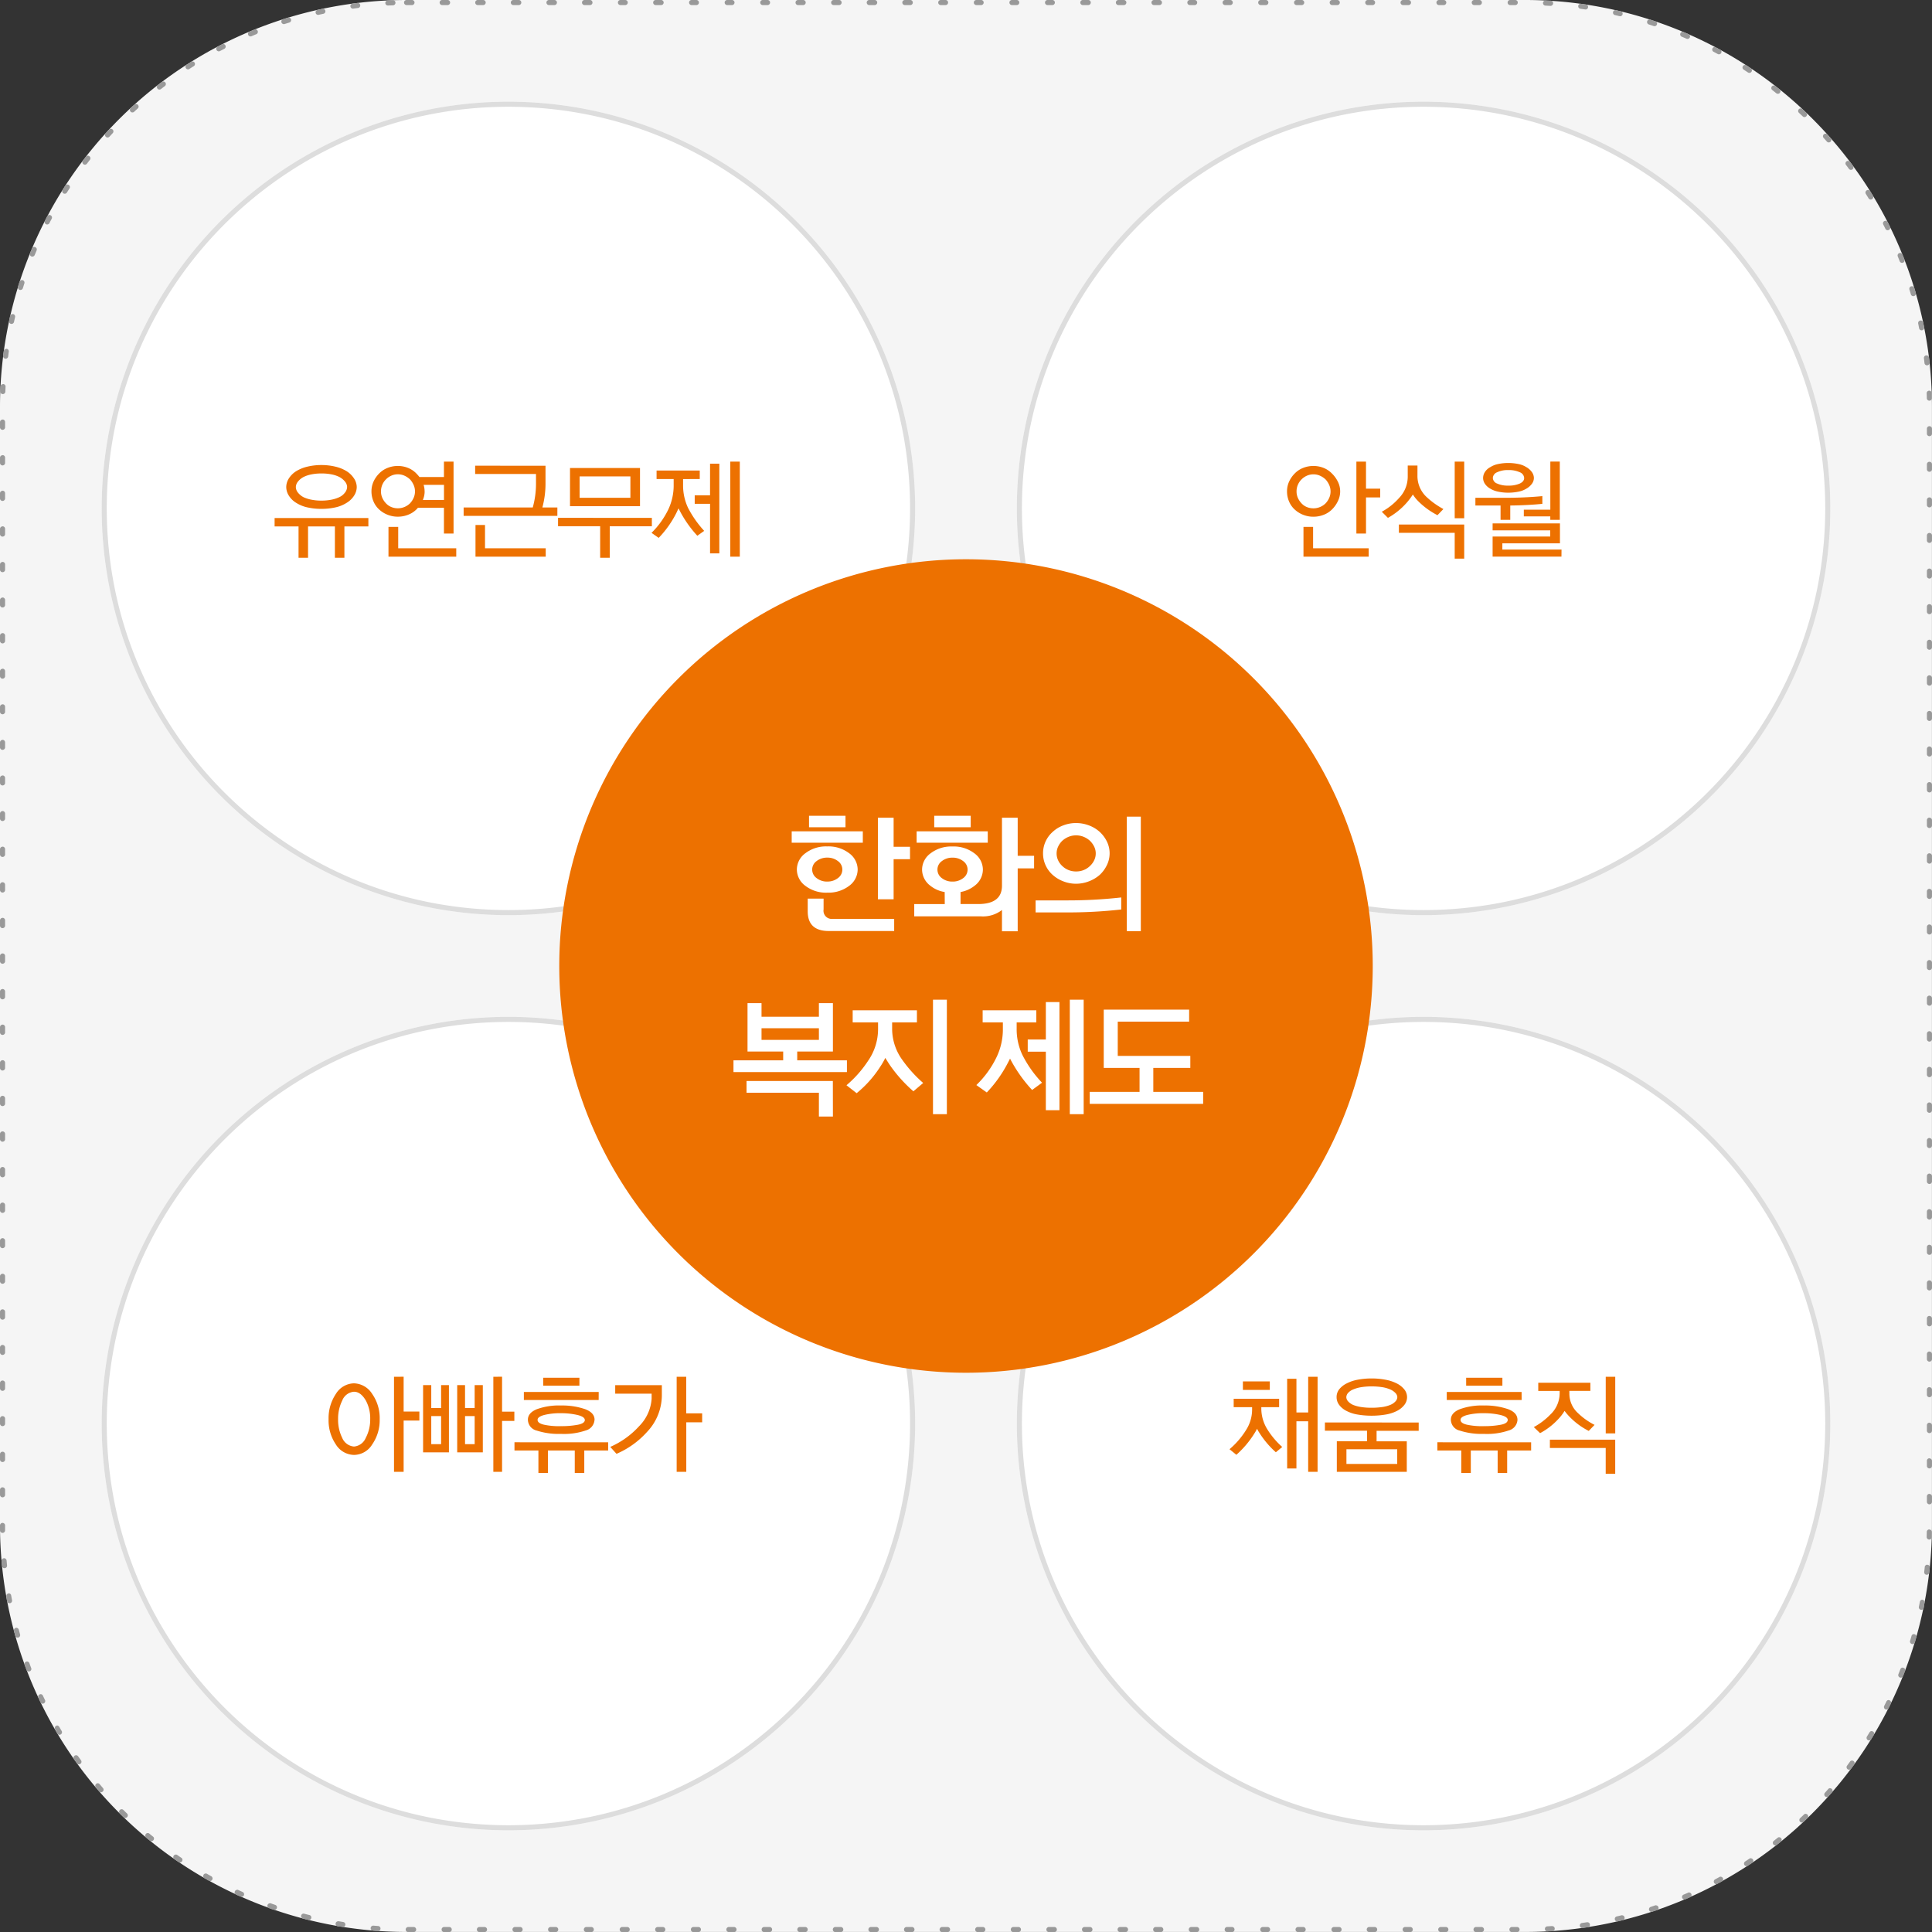 <svg xmlns="http://www.w3.org/2000/svg" width="197.305" height="197.305" viewBox="0 0 197.305 197.305">
  <rect x="0" y="0" width="197.305" height="197.305" fill="#333333" stroke="none"/>
  <g id="그룹_70389" data-name="그룹 70389" transform="translate(-20 -3339)">
    <path id="패스_18887" data-name="패스 18887" d="M41.538,0H155.767A41.538,41.538,0,0,1,197.3,41.538V155.767A41.538,41.538,0,0,1,155.767,197.3H41.538A41.538,41.538,0,0,1,0,155.767V41.538A41.538,41.538,0,0,1,41.538,0Z" transform="translate(20 3339)" fill="#f5f5f5"/>
    <path id="사각형_26911_-_윤곽선" data-name="사각형 26911 - 윤곽선" d="M41.538,0h.519a.26.26,0,1,1,0,.519h-.519a.26.26,0,1,1,0-.519Zm3.635,0h.519a.26.26,0,1,1,0,.519h-.519a.26.26,0,1,1,0-.519Zm3.635,0h.519a.26.26,0,1,1,0,.519h-.519a.26.26,0,1,1,0-.519Zm3.635,0h.519a.26.26,0,1,1,0,.519h-.519a.26.26,0,1,1,0-.519Zm3.635,0H56.6a.26.26,0,1,1,0,.519h-.519a.26.26,0,1,1,0-.519Zm3.635,0h.519a.26.26,0,1,1,0,.519h-.519a.26.26,0,1,1,0-.519Zm3.635,0h.519a.26.26,0,0,1,0,.519h-.519a.26.26,0,0,1,0-.519ZM66.98,0H67.5a.26.26,0,1,1,0,.519H66.98a.26.26,0,1,1,0-.519Zm3.635,0h.519a.26.26,0,0,1,0,.519h-.519a.26.26,0,0,1,0-.519Zm3.635,0h.519a.26.26,0,0,1,0,.519h-.519a.26.26,0,0,1,0-.519Zm3.635,0H78.4a.26.26,0,0,1,0,.519h-.519a.26.26,0,0,1,0-.519Zm3.635,0h.519a.26.26,0,0,1,0,.519h-.519a.26.26,0,1,1,0-.519Zm3.635,0h.519a.26.26,0,1,1,0,.519h-.519a.26.26,0,1,1,0-.519Zm3.635,0h.519a.26.26,0,1,1,0,.519h-.519a.26.26,0,1,1,0-.519Zm3.635,0h.519a.26.26,0,1,1,0,.519h-.519a.26.26,0,1,1,0-.519Zm3.635,0h.519a.26.26,0,0,1,0,.519h-.519a.26.26,0,0,1,0-.519Zm3.635,0h.519a.26.26,0,0,1,0,.519h-.519a.26.26,0,0,1,0-.519Zm3.635,0h.519a.26.26,0,0,1,0,.519h-.519a.26.26,0,0,1,0-.519Zm3.635,0h.519a.26.26,0,0,1,0,.519h-.519a.26.26,0,0,1,0-.519Zm3.635,0h.519a.26.26,0,1,1,0,.519h-.519a.26.26,0,1,1,0-.519Zm3.635,0h.519a.26.26,0,1,1,0,.519h-.519a.26.26,0,1,1,0-.519Zm3.635,0h.519a.26.26,0,1,1,0,.519h-.519a.26.26,0,1,1,0-.519ZM121.5,0h.519a.26.26,0,0,1,0,.519H121.5a.26.26,0,0,1,0-.519Zm3.635,0h.519a.26.26,0,0,1,0,.519h-.519a.26.26,0,1,1,0-.519Zm3.635,0h.519a.26.26,0,0,1,0,.519h-.519a.26.26,0,1,1,0-.519ZM132.4,0h.519a.26.26,0,1,1,0,.519H132.4a.26.26,0,0,1,0-.519Zm3.635,0h.519a.26.26,0,1,1,0,.519h-.519a.26.26,0,0,1,0-.519Zm3.635,0h.519a.26.26,0,0,1,0,.519h-.519a.26.26,0,0,1,0-.519Zm3.635,0h.519a.26.26,0,1,1,0,.519h-.519a.26.26,0,1,1,0-.519Zm3.635,0h.519a.26.26,0,0,1,0,.519h-.519a.26.26,0,0,1,0-.519Zm3.635,0h.519a.26.26,0,0,1,0,.519h-.519a.26.26,0,1,1,0-.519Zm3.635,0h.519a.26.26,0,1,1,0,.519h-.519a.26.26,0,0,1,0-.519Zm3.621.051h.013l.129.007.03,0h.01l.034,0h.032l.031,0h.03l.03,0,.029,0h0l.03,0h0l.032,0h0l.064,0h0l.03,0h0A.26.26,0,0,1,158.33.6c-.17-.01-.342-.02-.513-.028a.26.26,0,0,1,.013-.519Zm3.6.334.033,0,.43.061.018,0h.006l.062.009a.26.26,0,0,1-.077.513c-.168-.025-.339-.05-.507-.073a.26.26,0,0,1,.035-.517Zm3.552.647a.26.26,0,0,1,.057.006c.17.039.34.079.509.119a.26.26,0,0,1-.124.5c-.165-.04-.333-.079-.5-.117a.26.26,0,0,1,.057-.513Zm3.482.957a.26.26,0,0,1,.08.013q.247.08.493.163a.26.26,0,1,1-.166.492c-.161-.054-.325-.108-.487-.161a.26.26,0,0,1,.08-.507Zm3.384,1.26a.259.259,0,0,1,.1.02l.339.145.018.008.006,0,.116.051a.26.26,0,1,1-.208.476c-.156-.068-.314-.136-.471-.2a.26.26,0,0,1,.1-.5ZM175.1,4.8a.258.258,0,0,1,.12.03l.064.034.019.01.006,0,.338.182.009,0,.007,0,.017.009a.26.26,0,0,1-.251.455c-.149-.082-.3-.164-.451-.243A.26.26,0,0,1,175.1,4.8Zm3.111,1.832a.258.258,0,0,1,.141.042q.218.141.434.286a.26.26,0,1,1-.288.432c-.142-.094-.286-.189-.428-.282a.26.26,0,0,1,.142-.477Zm2.94,2.1a.259.259,0,0,1,.16.055l.051.04,0,0,.021.016.009.007.009.007.272.216.015.012.007.005.022.018a.26.26,0,1,1-.325.405c-.133-.106-.268-.213-.4-.318a.26.26,0,0,1,.16-.464Zm2.746,2.344a.259.259,0,0,1,.176.068l.107.1.007.006.012.011.013.012.008.007.019.018,0,0,.023.022h0l.188.179a.26.26,0,1,1-.359.375c-.123-.118-.249-.236-.373-.352a.26.26,0,0,1,.177-.45Zm2.532,2.574a.259.259,0,0,1,.192.084c.117.13.232.258.347.39a.26.26,0,0,1-.391.342c-.112-.128-.227-.257-.341-.383a.26.26,0,0,1,.193-.433Zm2.3,2.784a.259.259,0,0,1,.206.1l.046.061.014.018h0l.226.3.026.036a.26.26,0,0,1-.419.306c-.1-.137-.2-.275-.306-.411a.26.26,0,0,1,.207-.416Zm2.048,2.974a.259.259,0,0,1,.219.12l.046.073h0l.013.021,0,.008.011.018.006.01.01.016.008.012.01.015.007.012.01.016.007.011.01.016.007.012.009.015.008.012.009.015.01.016.007.011.01.017.006.01.012.02,0,.005.015.025h0l.034.055a.26.26,0,1,1-.443.27c-.088-.145-.179-.292-.269-.436a.26.26,0,0,1,.22-.4Zm1.78,3.141a.26.26,0,0,1,.231.14l.037.073.005.01.005.01.012.023v0q.088.173.174.348a.26.26,0,0,1-.465.23c-.075-.153-.153-.307-.23-.458a.26.26,0,0,1,.231-.378Zm1.5,3.285a.26.26,0,0,1,.241.162l.01.026,0,.009.007.016c.05.125.1.252.15.377l.008.021,0,.006.011.027a.26.26,0,1,1-.484.188c-.062-.158-.125-.319-.189-.477a.26.26,0,0,1,.241-.357Zm1.2,3.4a.26.26,0,0,1,.247.181c.046.15.091.3.135.453l0,.007,0,.016.006.022v0a.26.26,0,0,1-.5.145c-.047-.163-.1-.329-.146-.491a.26.26,0,0,1,.248-.335Zm.9,3.5a.26.26,0,0,1,.253.2c.03.142.06.286.088.429l0,.01,0,.014,0,.022v.007l.005.027v0a.26.26,0,0,1-.509.1c-.033-.167-.067-.336-.1-.5a.26.26,0,0,1,.254-.313Zm.588,3.563a.26.26,0,0,1,.257.228v.021l0,.026v0c.019.156.036.311.053.468a.26.26,0,0,1-.516.054c-.018-.169-.038-.34-.058-.509a.26.26,0,0,1,.227-.289Zm.275,3.6a.26.26,0,0,1,.259.249c.006.174.01.349.014.524a.26.26,0,0,1-.519.008c0-.17-.008-.343-.014-.513a.26.26,0,0,1,.251-.268Zm.023,3.626a.26.26,0,0,1,.26.26V44.3a.26.26,0,0,1-.519,0v-.519A.26.26,0,0,1,197.045,43.522Zm0,3.635a.26.26,0,0,1,.26.26v.519a.26.26,0,0,1-.519,0v-.519A.26.26,0,0,1,197.045,47.157Zm0,3.635a.26.26,0,0,1,.26.26v.519a.26.26,0,0,1-.519,0v-.519A.26.26,0,0,1,197.045,50.791Zm0,3.635a.26.26,0,0,1,.26.26V55.2a.26.26,0,0,1-.519,0v-.519A.26.26,0,0,1,197.045,54.426Zm0,3.635a.26.26,0,0,1,.26.26v.519a.26.26,0,0,1-.519,0V58.32A.26.26,0,0,1,197.045,58.06Zm0,3.635a.26.26,0,0,1,.26.26v.519a.26.26,0,0,1-.519,0v-.519A.26.26,0,0,1,197.045,61.695Zm0,3.635a.26.26,0,0,1,.26.26v.519a.26.26,0,0,1-.519,0v-.519A.26.26,0,0,1,197.045,65.329Zm0,3.635a.26.26,0,0,1,.26.26v.519a.26.26,0,1,1-.519,0v-.519A.26.26,0,0,1,197.045,68.964Zm0,3.635a.26.26,0,0,1,.26.26v.519a.26.26,0,0,1-.519,0v-.519A.26.26,0,0,1,197.045,72.6Zm0,3.635a.26.26,0,0,1,.26.26v.519a.26.26,0,0,1-.519,0v-.519A.26.26,0,0,1,197.045,76.233Zm0,3.635a.26.26,0,0,1,.26.26v.519a.26.26,0,1,1-.519,0v-.519A.26.26,0,0,1,197.045,79.868Zm0,3.635a.26.26,0,0,1,.26.26v.519a.26.26,0,1,1-.519,0v-.519A.26.26,0,0,1,197.045,83.5Zm0,3.635a.26.26,0,0,1,.26.26v.519a.26.26,0,1,1-.519,0V87.4A.26.26,0,0,1,197.045,87.137Zm0,3.635a.26.26,0,0,1,.26.26v.519a.26.26,0,0,1-.519,0v-.519A.26.26,0,0,1,197.045,90.771Zm0,3.635a.26.26,0,0,1,.26.26v.519a.26.26,0,0,1-.519,0v-.519A.26.26,0,0,1,197.045,94.406Zm0,3.635a.26.26,0,0,1,.26.26v.519a.26.26,0,0,1-.519,0V98.3A.26.26,0,0,1,197.045,98.041Zm0,3.635a.26.26,0,0,1,.26.26v.519a.26.26,0,0,1-.519,0v-.519A.26.26,0,0,1,197.045,101.675Zm0,3.635a.26.26,0,0,1,.26.26v.519a.26.26,0,1,1-.519,0v-.519A.26.26,0,0,1,197.045,105.31Zm0,3.635a.26.26,0,0,1,.26.26v.519a.26.26,0,1,1-.519,0V109.2A.26.26,0,0,1,197.045,108.944Zm0,3.635a.26.26,0,0,1,.26.26v.519a.26.26,0,1,1-.519,0v-.519A.26.26,0,0,1,197.045,112.579Zm0,3.635a.26.26,0,0,1,.26.26v.519a.26.26,0,0,1-.519,0v-.519A.26.26,0,0,1,197.045,116.213Zm0,3.635a.26.26,0,0,1,.26.26v.519a.26.26,0,1,1-.519,0v-.519A.26.26,0,0,1,197.045,119.848Zm0,3.635a.26.26,0,0,1,.26.26v.519a.26.26,0,1,1-.519,0v-.519A.26.26,0,0,1,197.045,123.482Zm0,3.635a.26.26,0,0,1,.26.26v.519a.26.26,0,0,1-.519,0v-.519A.26.26,0,0,1,197.045,127.117Zm0,3.635a.26.26,0,0,1,.26.26v.519a.26.26,0,0,1-.519,0v-.519A.26.26,0,0,1,197.045,130.752Zm0,3.635a.26.26,0,0,1,.26.26v.519a.26.26,0,1,1-.519,0v-.519A.26.26,0,0,1,197.045,134.386Zm0,3.635a.26.26,0,0,1,.26.26v.519a.26.26,0,0,1-.519,0v-.519A.26.26,0,0,1,197.045,138.021Zm0,3.635a.26.26,0,0,1,.26.26v.519a.26.26,0,0,1-.519,0v-.519A.26.26,0,0,1,197.045,141.655Zm0,3.635a.26.26,0,0,1,.26.26v.519a.26.26,0,1,1-.519,0v-.519A.26.26,0,0,1,197.045,145.29Zm0,3.635a.26.26,0,0,1,.26.26v.519a.26.26,0,0,1-.519,0v-.519A.26.26,0,0,1,197.045,148.924Zm0,3.635a.26.26,0,0,1,.26.26v.519a.26.26,0,1,1-.519,0v-.519A.26.26,0,0,1,197.045,152.559Zm-.006,3.631h0a.26.26,0,0,1,.255.262c0,.174-.007.348-.012.522a.26.26,0,0,1-.519-.016c0-.17.009-.342.011-.512A.26.26,0,0,1,197.039,156.19Zm-.215,3.6h.027a.26.26,0,0,1,.232.285q-.027.259-.057.516a.26.26,0,0,1-.516-.06c.02-.169.038-.341.056-.51A.26.26,0,0,1,196.825,159.794Zm-.527,3.572a.263.263,0,0,1,.049,0,.26.26,0,0,1,.206.3l-.025.127h0l-.006.03v0l-.006.028v0l-.005.027v.005l0,.025,0,.009,0,.023,0,.009,0,.022,0,.01,0,.023,0,.008-.005.025v.005l-.006.028v0l-.019.095a.26.26,0,1,1-.509-.1c.034-.167.068-.336.1-.5A.26.26,0,0,1,196.3,163.366Zm-.839,3.512a.26.26,0,0,1,.25.329l-.069.238h0l-.006.022,0,.016,0,.007-.064.216a.26.26,0,1,1-.5-.149c.049-.163.1-.328.144-.492A.26.26,0,0,1,195.459,166.878Zm-1.144,3.424a.26.26,0,0,1,.242.353q-.093.243-.189.484a.26.26,0,1,1-.482-.192c.063-.158.126-.319.187-.478A.26.26,0,0,1,194.315,170.3Zm-1.441,3.31a.26.26,0,0,1,.233.374l-.012.025-.007.014,0,.007q-.092.187-.186.374l0,.008-.008.016-.009.017,0,.005a.26.26,0,0,1-.463-.234c.077-.152.153-.306.228-.459A.26.26,0,0,1,192.873,173.613Zm-1.727,3.171a.26.26,0,0,1,.222.394q-.134.222-.271.443a.26.26,0,0,1-.441-.274c.09-.145.18-.292.267-.437A.259.259,0,0,1,191.147,176.784Zm-2,3.008a.26.26,0,0,1,.211.41c-.1.141-.207.282-.311.422a.26.26,0,0,1-.415-.313c.1-.136.2-.275.3-.412A.259.259,0,0,1,189.149,179.792Zm-2.252,2.823a.26.26,0,0,1,.2.429c-.114.131-.23.263-.346.392a.26.26,0,0,1-.386-.347c.113-.127.228-.256.339-.384A.259.259,0,0,1,186.9,182.615Zm-2.489,2.617a.26.26,0,0,1,.18.447q-.187.18-.376.358a.26.26,0,1,1-.356-.378c.124-.117.249-.235.371-.354A.259.259,0,0,1,184.409,185.231Zm-2.706,2.39a.26.26,0,0,1,.165.46c-.135.109-.272.219-.409.327a.26.26,0,0,1-.319-.409c.134-.105.268-.213.4-.32A.259.259,0,0,1,181.7,187.622Zm-2.9,2.146a.26.26,0,0,1,.145.475h0l-.021.014-.008.005-.016.011-.02.013,0,0-.128.085,0,0-.021.014-.014.01-.01.007-.019.013-.006,0-.023.015h0l-.135.089a.26.26,0,1,1-.285-.434c.142-.093.286-.189.427-.284A.258.258,0,0,1,178.8,189.768Zm-3.08,1.884a.26.26,0,0,1,.128.486l-.182.1-.012.006-.012.007-.022.012h0l-.167.091-.006,0-.016.009-.04.021a.26.26,0,0,1-.244-.458c.15-.08.3-.163.45-.245A.258.258,0,0,1,175.718,191.652Zm-3.233,1.607a.26.26,0,0,1,.105.5q-.237.105-.476.207a.26.26,0,0,1-.2-.477c.156-.067.314-.136.47-.2A.259.259,0,0,1,172.486,193.259Zm-3.362,1.317a.26.26,0,0,1,.085.505l-.013,0h0l-.026.009-.009,0-.02.007-.018.006-.01,0-.023.008-.006,0-.026.009h0l-.029.01h0l-.152.051h0l-.025.008-.009,0-.017.006-.1.034a.26.26,0,0,1-.159-.494c.162-.053.325-.108.487-.163A.259.259,0,0,1,169.124,194.576Zm-3.465,1.016a.26.26,0,0,1,.063.511l-.041.01-.018,0-.011,0-.023.006h-.006l-.027.007h0l-.377.09a.26.26,0,0,1-.118-.506c.166-.039.333-.079.5-.119A.261.261,0,0,1,165.66,195.593Zm-3.54.707a.26.26,0,0,1,.042.516l-.14.021-.017,0H162l-.352.051a.26.26,0,1,1-.073-.514c.168-.024.339-.049.507-.075A.261.261,0,0,1,162.119,196.3Zm-3.589.395a.26.26,0,0,1,.019.518l-.247.016-.026,0h-.055l-.03,0h0l-.16.009h0a.26.26,0,0,1-.028-.518c.17-.009.342-.019.512-.031Zm-4.136.091h.519a.26.26,0,1,1,0,.519h-.519a.26.26,0,0,1,0-.519Zm-3.635,0h.519a.26.26,0,1,1,0,.519h-.519a.26.26,0,1,1,0-.519Zm-3.635,0h.519a.26.26,0,1,1,0,.519h-.519a.26.26,0,0,1,0-.519Zm-3.635,0h.519a.26.26,0,1,1,0,.519h-.519a.26.26,0,0,1,0-.519Zm-3.635,0h.519a.26.26,0,1,1,0,.519h-.519a.26.26,0,1,1,0-.519Zm-3.635,0h.519a.26.26,0,1,1,0,.519h-.519a.26.26,0,0,1,0-.519Zm-3.635,0h.519a.26.26,0,0,1,0,.519h-.519a.26.26,0,1,1,0-.519Zm-3.635,0h.519a.26.26,0,0,1,0,.519h-.519a.26.26,0,0,1,0-.519Zm-3.635,0h.519a.26.26,0,0,1,0,.519h-.519a.26.26,0,0,1,0-.519Zm-3.635,0h.519a.26.26,0,1,1,0,.519h-.519a.26.26,0,1,1,0-.519Zm-3.635,0h.519a.26.26,0,0,1,0,.519h-.519a.26.26,0,1,1,0-.519Zm-3.635,0h.519a.26.26,0,1,1,0,.519h-.519a.26.26,0,1,1,0-.519Zm-3.635,0h.519a.26.26,0,1,1,0,.519h-.519a.26.26,0,1,1,0-.519Zm-3.635,0h.519a.26.26,0,1,1,0,.519h-.519a.26.26,0,1,1,0-.519Zm-3.635,0h.519a.26.26,0,0,1,0,.519h-.519a.26.26,0,1,1,0-.519Zm-3.635,0h.519a.26.26,0,0,1,0,.519h-.519a.26.26,0,1,1,0-.519Zm-3.635,0h.519a.26.26,0,1,1,0,.519h-.519a.26.26,0,1,1,0-.519Zm-3.635,0h.519a.26.26,0,1,1,0,.519h-.519a.26.26,0,1,1,0-.519Zm-3.635,0h.519a.26.26,0,1,1,0,.519h-.519a.26.26,0,1,1,0-.519Zm-3.635,0h.519a.26.26,0,1,1,0,.519h-.519a.26.26,0,1,1,0-.519Zm-3.635,0h.519a.26.26,0,1,1,0,.519H81.7a.26.26,0,1,1,0-.519Zm-3.635,0h.519a.26.26,0,1,1,0,.519h-.519a.26.26,0,1,1,0-.519Zm-3.635,0h.519a.26.26,0,1,1,0,.519h-.519a.26.26,0,0,1,0-.519Zm-3.635,0h.519a.26.26,0,1,1,0,.519H70.8a.26.26,0,0,1,0-.519Zm-3.635,0h.519a.26.26,0,1,1,0,.519h-.519a.26.26,0,0,1,0-.519Zm-3.635,0h.519a.26.26,0,1,1,0,.519H63.53a.26.26,0,0,1,0-.519Zm-3.635,0h.519a.26.26,0,0,1,0,.519H59.9a.26.26,0,1,1,0-.519Zm-3.635,0h.519a.26.26,0,0,1,0,.519h-.519a.26.26,0,1,1,0-.519Zm-3.635,0h.519a.26.26,0,0,1,0,.519h-.519a.26.26,0,1,1,0-.519Zm-3.635,0h.519a.26.26,0,0,1,0,.519h-.519a.26.26,0,1,1,0-.519Zm-3.635,0h.519a.26.26,0,1,1,0,.519h-.519a.26.26,0,0,1,0-.519Zm-3.635,0h.519a.26.26,0,1,1,0,.519h-.519a.26.26,0,1,1,0-.519Zm-3.61-.14h.022c.17.014.342.027.512.039a.26.26,0,0,1-.036.518h0l-.026,0h-.006l-.029,0h0l-.453-.035a.26.26,0,0,1,.021-.518Zm-3.582-.452a.264.264,0,0,1,.044,0c.168.029.338.057.506.083a.26.26,0,0,1-.081.513h0l-.285-.046h0l-.025,0-.012,0-.013,0-.023,0h0l-.145-.025a.26.26,0,0,1,.045-.515ZM31,195.429a.259.259,0,0,1,.066.009c.165.043.332.086.5.127a.26.26,0,1,1-.126.5q-.252-.063-.5-.129a.26.26,0,0,1,.066-.511Zm-3.447-1.072a.259.259,0,0,1,.088.015c.16.058.323.115.483.171a.26.26,0,0,1-.169.491l-.012,0h0l-.028-.01h0l-.058-.02-.009,0-.021-.007-.018-.006-.011,0-.022-.008-.007,0-.026-.009h0l-.269-.1-.006,0a.26.26,0,0,1,.088-.5Zm-3.34-1.371a.259.259,0,0,1,.109.024c.154.071.311.143.466.212a.26.26,0,0,1-.21.475l-.1-.047-.005,0-.021-.01-.01,0-.019-.009-.009,0-.021-.01-.007,0-.024-.011h0l-.252-.116a.26.26,0,0,1,.111-.495Zm-3.207-1.659a.258.258,0,0,1,.129.035c.148.085.3.17.446.253a.26.26,0,0,1-.253.454h0l-.394-.223h0l-.027-.015h0l-.025-.014,0,0a.26.26,0,0,1,.13-.485Zm-3.049-1.934a.258.258,0,0,1,.148.047c.14.1.282.2.422.291a.26.26,0,0,1-.292.43l-.132-.09-.005,0-.019-.013-.011-.008-.008-.005-.254-.176a.26.26,0,0,1,.15-.471ZM15.089,187.2a.259.259,0,0,1,.166.06c.131.109.264.219.4.326a.26.26,0,0,1-.326.4l-.112-.091,0,0-.021-.017-.006,0-.018-.015-.008-.007-.016-.013-.013-.011-.011-.009-.014-.012-.011-.009-.014-.011-.01-.009-.015-.012-.009-.007-.017-.014-.006-.005L15,187.722h0l-.074-.062a.26.26,0,0,1,.167-.459Zm-2.668-2.433a.259.259,0,0,1,.183.076c.121.12.244.241.366.359a.26.26,0,1,1-.362.373q-.184-.179-.366-.36l-.005-.005a.26.26,0,0,1,.184-.443Zm-2.447-2.656a.259.259,0,0,1,.2.092c.11.13.222.261.333.39a.26.26,0,1,1-.393.34l-.1-.121,0,0-.016-.019-.01-.012-.007-.009-.16-.188-.012-.015,0-.006-.019-.023a.26.26,0,0,1,.2-.427Zm-2.206-2.858a.259.259,0,0,1,.212.11c.1.139.2.279.3.417a.26.26,0,0,1-.419.306c-.079-.11-.159-.221-.237-.331l-.006-.008-.006-.008-.054-.077a.26.26,0,0,1,.212-.409Zm-1.949-3.04a.26.26,0,0,1,.225.129c.085.147.173.3.26.442a.26.26,0,0,1-.445.267l-.007-.011,0,0-.013-.022,0-.008-.011-.018-.008-.013-.008-.014-.01-.017-.006-.009-.011-.019,0-.008-.012-.021,0-.006-.013-.022,0-.006-.013-.022,0-.006-.013-.022,0-.006-.012-.021,0-.008-.011-.018-.01-.018,0-.007-.073-.125a.26.26,0,0,1,.225-.388Zm-1.675-3.2a.26.26,0,0,1,.235.149c.072.154.146.31.221.463a.26.26,0,0,1-.467.227L4.11,173.8h0L4.1,173.78l0-.006-.011-.023,0-.005-.011-.022,0-.008-.01-.021,0-.009-.009-.019,0-.01-.009-.019,0-.01-.009-.019-.005-.011L4,173.581,4,173.569l-.008-.017-.006-.013-.008-.017,0-.009-.01-.021,0-.005-.049-.1a.26.26,0,0,1,.236-.368Zm-1.388-3.333a.26.26,0,0,1,.244.171c.058.16.119.321.179.48a.26.26,0,1,1-.485.184q-.092-.242-.181-.486a.26.26,0,0,1,.244-.349Zm-1.089-3.442a.26.26,0,0,1,.251.192c.044.164.09.331.136.494a.26.26,0,0,1-.5.141l-.025-.089,0-.009,0-.017q-.054-.193-.106-.387a.26.26,0,0,1,.251-.326Zm-.782-3.525a.26.26,0,0,1,.255.215c.03.168.061.337.092.5a.26.26,0,0,1-.51.1c-.015-.078-.029-.155-.043-.234l0-.016,0-.014,0-.021v-.008l0-.025v-.005l-.005-.028h0l-.022-.126v0l0-.026v0a.26.26,0,0,1,.256-.3Zm-.47-3.58a.26.26,0,0,1,.258.237c.015.169.031.341.048.51a.26.26,0,0,1-.516.054c-.009-.094-.018-.186-.027-.281h0l0-.027v-.007l0-.024v-.008c-.005-.059-.01-.114-.015-.173a.26.26,0,0,1,.236-.279ZM.26,155.525a.26.26,0,0,1,.26.26c0,.17,0,.343,0,.514a.26.26,0,0,1-.519.007q0-.146,0-.292H0v-.03s0,0,0,0,0-.018,0-.026,0-.006,0-.009,0-.013,0-.019,0-.011,0-.016,0-.008,0-.012v-.024s0,0,0-.005,0-.021,0-.031H0v-.05A.26.26,0,0,1,.26,155.525Zm0-3.634a.26.26,0,0,1,.26.26v.519a.26.26,0,0,1-.519,0v-.519A.26.26,0,0,1,.26,151.891Zm0-3.635a.26.26,0,0,1,.26.26v.519a.26.26,0,1,1-.519,0v-.519A.26.26,0,0,1,.26,148.256Zm0-3.635a.26.26,0,0,1,.26.26v.519a.26.26,0,0,1-.519,0v-.519A.26.26,0,0,1,.26,144.622Zm0-3.635a.26.26,0,0,1,.26.26v.519a.26.26,0,1,1-.519,0v-.519A.26.26,0,0,1,.26,140.987Zm0-3.635a.26.26,0,0,1,.26.26v.519a.26.26,0,0,1-.519,0v-.519A.26.26,0,0,1,.26,137.353Zm0-3.635a.26.26,0,0,1,.26.26v.519a.26.26,0,1,1-.519,0v-.519A.26.26,0,0,1,.26,133.718Zm0-3.635a.26.26,0,0,1,.26.26v.519a.26.26,0,0,1-.519,0v-.519A.26.26,0,0,1,.26,130.084Zm0-3.635a.26.26,0,0,1,.26.26v.519a.26.26,0,0,1-.519,0v-.519A.26.26,0,0,1,.26,126.449Zm0-3.635a.26.26,0,0,1,.26.26v.519a.26.26,0,1,1-.519,0v-.519A.26.26,0,0,1,.26,122.814Zm0-3.635a.26.26,0,0,1,.26.26v.519a.26.26,0,1,1-.519,0v-.519A.26.26,0,0,1,.26,119.18Zm0-3.635a.26.26,0,0,1,.26.26v.519a.26.26,0,1,1-.519,0V115.8A.26.26,0,0,1,.26,115.545Zm0-3.635a.26.26,0,0,1,.26.26v.519a.26.26,0,1,1-.519,0v-.519A.26.26,0,0,1,.26,111.911Zm0-3.635a.26.26,0,0,1,.26.26v.519a.26.26,0,1,1-.519,0v-.519A.26.26,0,0,1,.26,108.276Zm0-3.635a.26.26,0,0,1,.26.26v.519a.26.26,0,1,1-.519,0V104.9A.26.26,0,0,1,.26,104.642Zm0-3.635a.26.26,0,0,1,.26.26v.519a.26.26,0,1,1-.519,0v-.519A.26.26,0,0,1,.26,101.007Zm0-3.635a.26.26,0,0,1,.26.26v.519a.26.26,0,1,1-.519,0v-.519A.26.26,0,0,1,.26,97.373Zm0-3.635a.26.26,0,0,1,.26.26v.519a.26.26,0,1,1-.519,0V94A.26.26,0,0,1,.26,93.738Zm0-3.635a.26.26,0,0,1,.26.26v.519a.26.26,0,1,1-.519,0v-.519A.26.26,0,0,1,.26,90.1Zm0-3.635a.26.26,0,0,1,.26.26v.519a.26.26,0,1,1-.519,0v-.519A.26.26,0,0,1,.26,86.469Zm0-3.635a.26.26,0,0,1,.26.26v.519a.26.26,0,0,1-.519,0v-.519A.26.26,0,0,1,.26,82.834Zm0-3.635a.26.26,0,0,1,.26.26v.519a.26.26,0,0,1-.519,0v-.519A.26.26,0,0,1,.26,79.2Zm0-3.635a.26.26,0,0,1,.26.26v.519a.26.26,0,0,1-.519,0v-.519A.26.26,0,0,1,.26,75.565Zm0-3.635a.26.26,0,0,1,.26.26v.519a.26.26,0,0,1-.519,0V72.19A.26.26,0,0,1,.26,71.931Zm0-3.635a.26.26,0,0,1,.26.26v.519a.26.26,0,0,1-.519,0v-.519A.26.26,0,0,1,.26,68.3Zm0-3.635a.26.26,0,0,1,.26.26v.519a.26.26,0,1,1-.519,0v-.519A.26.26,0,0,1,.26,64.661Zm0-3.635a.26.26,0,0,1,.26.26v.519a.26.26,0,0,1-.519,0v-.519A.26.26,0,0,1,.26,61.027Zm0-3.635a.26.26,0,0,1,.26.26v.519a.26.26,0,1,1-.519,0v-.519A.26.26,0,0,1,.26,57.392Zm0-3.635a.26.26,0,0,1,.26.26v.519a.26.26,0,1,1-.519,0v-.519A.26.26,0,0,1,.26,53.758Zm0-3.635a.26.26,0,0,1,.26.26V50.9A.26.26,0,0,1,0,50.9v-.519A.26.26,0,0,1,.26,50.123Zm0-3.635a.26.26,0,0,1,.26.26v.519a.26.26,0,1,1-.519,0v-.519A.26.26,0,0,1,.26,46.489Zm0-3.635a.26.26,0,0,1,.26.26v.519a.26.26,0,1,1-.519,0v-.519A.26.26,0,0,1,.26,42.854Zm.05-3.621H.322a.26.26,0,0,1,.247.272c-.008.17-.016.342-.022.512A.26.26,0,0,1,.028,40v0q0-.062,0-.124v-.089c0-.1.009-.2.014-.3A.26.26,0,0,1,.309,39.233Zm.332-3.6.035,0a.26.26,0,0,1,.222.292c-.023.169-.045.34-.066.509a.26.26,0,0,1-.515-.063V36.37q.023-.188.048-.376v-.007l0-.018.015-.109A.26.26,0,0,1,.642,35.637Zm.645-3.552a.26.26,0,0,1,.253.317c-.038.166-.075.334-.111.5a.26.26,0,0,1-.508-.109q.051-.236.1-.471l0-.007,0-.018,0-.012A.26.26,0,0,1,1.287,32.085ZM2.242,28.6a.26.26,0,0,1,.247.339c-.052.162-.1.326-.154.489a.26.26,0,0,1-.5-.151l.014-.046,0-.008,0-.014q.052-.167.105-.334l0-.008.006-.017L2,28.781A.26.26,0,0,1,2.242,28.6ZM3.5,25.218a.26.26,0,0,1,.239.361c-.066.157-.132.316-.2.474a.26.26,0,0,1-.482-.194q.094-.231.191-.46l.007-.016,0-.006A.26.26,0,0,1,3.5,25.218Zm1.551-3.261a.26.26,0,0,1,.229.381c-.08.15-.16.3-.237.454a.26.26,0,0,1-.463-.236l.05-.1.009-.017,0-.008.013-.025h0l.132-.252.035-.065A.26.26,0,0,1,5.051,21.958Zm1.83-3.112a.26.26,0,0,1,.218.4c-.093.143-.186.288-.276.432a.26.26,0,0,1-.44-.275l.15-.236,0-.006.007-.011.013-.02,0-.006.016-.025h0l.086-.133,0,0A.259.259,0,0,1,6.882,18.845Zm2.1-2.941a.26.26,0,0,1,.2.419c-.1.134-.21.271-.313.406a.26.26,0,0,1-.414-.313l.029-.038.007-.009.006-.008q.137-.179.276-.357A.259.259,0,0,1,8.977,15.9Zm2.343-2.747a.26.26,0,0,1,.19.437c-.116.125-.233.252-.347.377a.26.26,0,0,1-.384-.349q.175-.192.351-.382A.259.259,0,0,1,11.32,13.157Zm2.573-2.533a.26.26,0,0,1,.174.452c-.126.114-.254.23-.379.346a.26.26,0,0,1-.354-.38l.13-.12.008-.007.012-.011.013-.012.008-.007.019-.017,0,0,.191-.174A.259.259,0,0,1,13.893,10.624Zm2.783-2.3a.26.26,0,0,1,.157.467c-.136.1-.273.207-.407.312a.26.26,0,0,1-.318-.41l.205-.158h0l.023-.018,0,0,.02-.016.007-.005.018-.014L16.4,8.47l.016-.012.011-.008.014-.011.085-.064A.259.259,0,0,1,16.676,8.324Zm2.973-2.049a.26.26,0,0,1,.138.48c-.144.09-.29.183-.433.275a.26.26,0,1,1-.281-.436q.218-.141.438-.278A.258.258,0,0,1,19.649,6.275ZM22.79,4.493a.26.26,0,0,1,.118.491c-.151.077-.3.157-.455.236a.26.26,0,0,1-.244-.458l.213-.111.013-.007.01-.005.022-.011.005,0,.026-.014h0l.114-.059h0l.021-.011.017-.009,0,0,.016-.008A.259.259,0,0,1,22.79,4.493Zm3.285-1.5a.26.26,0,0,1,.1.5c-.158.064-.317.129-.474.2a.26.26,0,1,1-.2-.479l.179-.075h0l.025-.01.01,0,.015-.006.018-.008.006,0,.227-.093A.259.259,0,0,1,26.075,2.994Zm3.4-1.2a.26.26,0,0,1,.076.508c-.163.05-.327.1-.49.153a.26.26,0,0,1-.158-.495h0l.275-.087h0l.025-.008.013,0,.014,0,.022-.007h0L29.4,1.8A.259.259,0,0,1,29.478,1.789Zm3.5-.9a.26.26,0,0,1,.053.514c-.166.035-.335.072-.5.109a.26.26,0,0,1-.114-.506l.01,0h0q.248-.055.5-.108A.259.259,0,0,1,32.975.889ZM36.538.3a.26.26,0,0,1,.031.517c-.169.02-.34.042-.509.065a.26.26,0,0,1-.07-.514l.042-.006.023,0h0L36.506.3Zm3.6-.276a.26.26,0,0,1,.009.519c-.17.006-.342.013-.512.02A.26.26,0,1,1,39.61.044q.259-.012.519-.02Z" transform="translate(20 3339)" fill="#999"/>
    <path id="패스_18891" data-name="패스 18891" d="M41.538,0A41.538,41.538,0,1,1,0,41.538,41.538,41.538,0,0,1,41.538,0Z" transform="translate(30.384 3349.385)" fill="#fff"/>
    <path id="타원_192_-_윤곽선" data-name="타원 192 - 윤곽선" d="M41.538.519a41.323,41.323,0,0,0-8.267.833A40.791,40.791,0,0,0,18.6,7.524,41.14,41.14,0,0,0,3.742,25.572a40.808,40.808,0,0,0-2.39,7.7,41.423,41.423,0,0,0,0,16.534A40.791,40.791,0,0,0,7.524,64.471,41.14,41.14,0,0,0,25.572,79.333a40.808,40.808,0,0,0,7.7,2.39,41.423,41.423,0,0,0,16.534,0,40.791,40.791,0,0,0,14.666-6.172A41.14,41.14,0,0,0,79.333,57.5a40.808,40.808,0,0,0,2.39-7.7,41.423,41.423,0,0,0,0-16.534A40.791,40.791,0,0,0,75.551,18.6,41.14,41.14,0,0,0,57.5,3.742a40.808,40.808,0,0,0-7.7-2.39A41.323,41.323,0,0,0,41.538.519m0-.519A41.538,41.538,0,1,1,0,41.538,41.538,41.538,0,0,1,41.538,0Z" transform="translate(30.384 3349.385)" fill="#ddd"/>
    <path id="패스_18892" data-name="패스 18892" d="M41.538,0A41.538,41.538,0,1,1,0,41.538,41.538,41.538,0,0,1,41.538,0Z" transform="translate(123.845 3349.385)" fill="#fff"/>
    <path id="타원_193_-_윤곽선" data-name="타원 193 - 윤곽선" d="M41.538.519a41.323,41.323,0,0,0-8.267.833A40.791,40.791,0,0,0,18.6,7.524,41.14,41.14,0,0,0,3.742,25.572a40.808,40.808,0,0,0-2.39,7.7,41.423,41.423,0,0,0,0,16.534A40.791,40.791,0,0,0,7.524,64.471,41.14,41.14,0,0,0,25.572,79.333a40.808,40.808,0,0,0,7.7,2.39,41.423,41.423,0,0,0,16.534,0,40.791,40.791,0,0,0,14.666-6.172A41.14,41.14,0,0,0,79.333,57.5a40.808,40.808,0,0,0,2.39-7.7,41.423,41.423,0,0,0,0-16.534A40.791,40.791,0,0,0,75.551,18.6,41.14,41.14,0,0,0,57.5,3.742a40.808,40.808,0,0,0-7.7-2.39A41.323,41.323,0,0,0,41.538.519m0-.519A41.538,41.538,0,1,1,0,41.538,41.538,41.538,0,0,1,41.538,0Z" transform="translate(123.845 3349.385)" fill="#ddd"/>
    <path id="패스_18893" data-name="패스 18893" d="M41.538,0A41.538,41.538,0,1,1,0,41.538,41.538,41.538,0,0,1,41.538,0Z" transform="translate(30.384 3442.845)" fill="#fff"/>
    <path id="타원_194_-_윤곽선" data-name="타원 194 - 윤곽선" d="M41.538.519a41.323,41.323,0,0,0-8.267.833A40.791,40.791,0,0,0,18.6,7.524,41.14,41.14,0,0,0,3.742,25.572a40.808,40.808,0,0,0-2.39,7.7,41.423,41.423,0,0,0,0,16.534A40.791,40.791,0,0,0,7.524,64.471,41.14,41.14,0,0,0,25.572,79.333a40.808,40.808,0,0,0,7.7,2.39,41.423,41.423,0,0,0,16.534,0,40.791,40.791,0,0,0,14.666-6.172A41.14,41.14,0,0,0,79.333,57.5a40.808,40.808,0,0,0,2.39-7.7,41.423,41.423,0,0,0,0-16.534A40.791,40.791,0,0,0,75.551,18.6,41.14,41.14,0,0,0,57.5,3.742a40.808,40.808,0,0,0-7.7-2.39A41.323,41.323,0,0,0,41.538.519m0-.519A41.538,41.538,0,1,1,0,41.538,41.538,41.538,0,0,1,41.538,0Z" transform="translate(30.384 3442.845)" fill="#ddd"/>
    <path id="패스_18888" data-name="패스 18888" d="M41.538,0A41.538,41.538,0,1,1,0,41.538,41.538,41.538,0,0,1,41.538,0Z" transform="translate(123.845 3442.845)" fill="#fff"/>
    <path id="타원_195_-_윤곽선" data-name="타원 195 - 윤곽선" d="M41.538.519a41.323,41.323,0,0,0-8.267.833A40.791,40.791,0,0,0,18.6,7.524,41.14,41.14,0,0,0,3.742,25.572a40.808,40.808,0,0,0-2.39,7.7,41.423,41.423,0,0,0,0,16.534A40.791,40.791,0,0,0,7.524,64.471,41.14,41.14,0,0,0,25.572,79.333a40.808,40.808,0,0,0,7.7,2.39,41.423,41.423,0,0,0,16.534,0,40.791,40.791,0,0,0,14.666-6.172A41.14,41.14,0,0,0,79.333,57.5a40.808,40.808,0,0,0,2.39-7.7,41.423,41.423,0,0,0,0-16.534A40.791,40.791,0,0,0,75.551,18.6,41.14,41.14,0,0,0,57.5,3.742a40.808,40.808,0,0,0-7.7-2.39A41.323,41.323,0,0,0,41.538.519m0-.519A41.538,41.538,0,1,1,0,41.538,41.538,41.538,0,0,1,41.538,0Z" transform="translate(123.845 3442.845)" fill="#ddd"/>
    <path id="패스_18890" data-name="패스 18890" d="M41.538,0A41.538,41.538,0,1,1,0,41.538,41.538,41.538,0,0,1,41.538,0Z" transform="translate(77.115 3396.115)" fill="#ed7100"/>
    <path id="패스_18896" data-name="패스 18896" d="M9.4-13.61a1.632,1.632,0,0,1-.274.88A2.312,2.312,0,0,1,8.368-12a3.5,3.5,0,0,1-1.159.468,6.544,6.544,0,0,1-1.422.148,6.489,6.489,0,0,1-1.411-.148A3.5,3.5,0,0,1,3.217-12a2.256,2.256,0,0,1-.748-.731,1.656,1.656,0,0,1-.268-.88,1.646,1.646,0,0,1,.268-.885,2.386,2.386,0,0,1,.748-.737A3.846,3.846,0,0,1,4.382-15.7a6.066,6.066,0,0,1,1.405-.16A6.117,6.117,0,0,1,7.2-15.7a3.846,3.846,0,0,1,1.165.468,2.448,2.448,0,0,1,.754.737A1.621,1.621,0,0,1,9.4-13.61Zm-.982,0a.905.905,0,0,0-.223-.565,1.843,1.843,0,0,0-.588-.474,3.17,3.17,0,0,0-.811-.263A5.248,5.248,0,0,0,5.787-15a5.184,5.184,0,0,0-.994.091,3.17,3.17,0,0,0-.811.263,1.778,1.778,0,0,0-.583.474.919.919,0,0,0-.217.565.919.919,0,0,0,.217.565,1.778,1.778,0,0,0,.583.474,3.512,3.512,0,0,0,.811.251,5.184,5.184,0,0,0,.994.091,5.248,5.248,0,0,0,1.005-.091A3.512,3.512,0,0,0,7.6-12.57a1.556,1.556,0,0,0,.588-.463A.951.951,0,0,0,8.414-13.61Zm2.17,3.164v.857H8.14v3.2H7.169v-3.2H4.427v3.2H3.457v-3.2H1.012v-.857Zm5.746-2.719a2.167,2.167,0,0,1-.183.868h2.159v-1.542H16.227A2.189,2.189,0,0,1,16.33-13.164ZM15.656-11.5q-.08.091-.171.183a2.442,2.442,0,0,1-.828.531,2.835,2.835,0,0,1-1.068.2,2.774,2.774,0,0,1-1.045-.2,2.712,2.712,0,0,1-.851-.531,2.334,2.334,0,0,1-.583-.828,2.6,2.6,0,0,1-.206-1.022,2.388,2.388,0,0,1,.217-1.017A2.842,2.842,0,0,1,11.692-15a2.432,2.432,0,0,1,.851-.565,2.774,2.774,0,0,1,1.045-.2,2.748,2.748,0,0,1,1.057.2,2.457,2.457,0,0,1,.84.565,3.663,3.663,0,0,1,.32.366h2.5v-1.576h.982v7.345h-.982V-11.5Zm-.308-1.668a1.6,1.6,0,0,0-.143-.668,2.137,2.137,0,0,0-.36-.554,2.065,2.065,0,0,0-.56-.377,1.608,1.608,0,0,0-.685-.148,1.608,1.608,0,0,0-.685.148,1.742,1.742,0,0,0-.537.377,1.708,1.708,0,0,0-.371.554,1.714,1.714,0,0,0-.131.668,1.613,1.613,0,0,0,.137.663,1.918,1.918,0,0,0,.366.548,1.5,1.5,0,0,0,.548.383,1.757,1.757,0,0,0,.674.131,1.734,1.734,0,0,0,.68-.137,1.752,1.752,0,0,0,.565-.377,1.953,1.953,0,0,0,.36-.543A1.6,1.6,0,0,0,15.348-13.164ZM19.563-6.5H12.641V-9.543h.994v2.182h5.928Zm9.115-9.287v1.736a9.428,9.428,0,0,1-.32,2.524h1.531v.857H20.317v-.857h7.059A9.062,9.062,0,0,0,27.707-14v-.948H21.493v-.845ZM28.7-6.5H21.528V-9.737H22.5v2.376h6.2Zm3.461-8.2v2.182h5.186v-2.182Zm6.168-.857v3.9H31.18v-3.9Zm1.211,5.095v.857h-4.3V-6.39h-.982V-9.612h-4.3v-.857Zm3.187-3.964v.594a5.379,5.379,0,0,0,.5,2.33,10.745,10.745,0,0,0,1.656,2.365l-.7.5a11.738,11.738,0,0,1-1.919-2.8l-.228.48a10.35,10.35,0,0,1-1.8,2.536l-.731-.514a8.614,8.614,0,0,0,1.713-2.387,5.764,5.764,0,0,0,.548-2.547v-.56H40.021V-15.3H44.43v.868ZM48.52-6.5h-.971v-9.709h.971Zm-3.038-9.5h.948v9.161h-.948v-5.06H43.916v-.868h1.565Z" transform="translate(47.032 3402.352)" fill="#ed7100"/>
    <path id="패스_18897" data-name="패스 18897" d="M6.57-13.164a2.247,2.247,0,0,1-.246,1.017,3.037,3.037,0,0,1-.6.834,2.442,2.442,0,0,1-.828.531,2.835,2.835,0,0,1-1.068.2,2.774,2.774,0,0,1-1.045-.2,2.712,2.712,0,0,1-.851-.531,2.334,2.334,0,0,1-.583-.828,2.6,2.6,0,0,1-.206-1.022,2.388,2.388,0,0,1,.217-1.017A2.842,2.842,0,0,1,1.932-15a2.432,2.432,0,0,1,.851-.565,2.774,2.774,0,0,1,1.045-.2,2.748,2.748,0,0,1,1.057.2,2.457,2.457,0,0,1,.84.565,3.076,3.076,0,0,1,.605.828A2.208,2.208,0,0,1,6.57-13.164Zm-.982,0a1.6,1.6,0,0,0-.143-.668,2.137,2.137,0,0,0-.36-.554,2.065,2.065,0,0,0-.56-.377,1.608,1.608,0,0,0-.685-.148,1.608,1.608,0,0,0-.685.148,1.742,1.742,0,0,0-.537.377,1.708,1.708,0,0,0-.371.554,1.714,1.714,0,0,0-.131.668,1.613,1.613,0,0,0,.137.663,1.918,1.918,0,0,0,.366.548,1.5,1.5,0,0,0,.548.383,1.757,1.757,0,0,0,.674.131,1.734,1.734,0,0,0,.68-.137,1.752,1.752,0,0,0,.565-.377,1.953,1.953,0,0,0,.36-.543A1.6,1.6,0,0,0,5.588-13.164Zm3.621,4.3H8.226v-7.345h.982v2.764h1.451v.891H9.209ZM9.483-6.5H2.823V-9.543h.982v2.182H9.483Zm4.98-8.293a2.928,2.928,0,0,0,.868,2.136,8.247,8.247,0,0,0,1.782,1.291l-.605.628a7.8,7.8,0,0,1-1.942-1.405,3.989,3.989,0,0,1-.571-.708,7.22,7.22,0,0,1-.605.811,7.311,7.311,0,0,1-1.942,1.576l-.628-.628A6.416,6.416,0,0,0,12.59-12.5a3.127,3.127,0,0,0,.88-2.17v-1.142h.994Zm4.775-1.416v5.78h-.971v-5.78ZM12.567-9.783h6.671V-6.3h-.971V-8.938h-5.7Zm13.787-4.752a1,1,0,0,1-.206.594,1.771,1.771,0,0,1-.56.491,2.426,2.426,0,0,1-.834.314,5.292,5.292,0,0,1-1.028.1,5,5,0,0,1-.994-.1,2.551,2.551,0,0,1-.834-.314,1.589,1.589,0,0,1-.543-.491,1.063,1.063,0,0,1-.188-.594,1.135,1.135,0,0,1,.188-.617,1.451,1.451,0,0,1,.543-.491,2.4,2.4,0,0,1,.834-.326,5,5,0,0,1,.994-.1,5.2,5.2,0,0,1,1.022.1,2.4,2.4,0,0,1,.84.326,1.74,1.74,0,0,1,.56.5A1.044,1.044,0,0,1,26.354-14.535Zm-.994,0a.666.666,0,0,0-.445-.588,2.675,2.675,0,0,0-1.188-.223,2.486,2.486,0,0,0-1.125.223.666.666,0,0,0-.44.588.639.639,0,0,0,.44.565,2.6,2.6,0,0,0,1.125.211,2.8,2.8,0,0,0,1.188-.211Q25.361-14.181,25.361-14.535ZM29-16.214v5.951h-.971v-.354H25.326V-11.3h2.707v-4.912Zm-5.631,3.7q2.033,0,3.85-.171v.788q-1.5.149-3.278.171v1.462H22.95v-1.462H20.38v-.788Zm5.8,6.008H22.139V-8.561h5.883v-.628H22.139V-9.9h6.877v2.033H23.133v.64h6.043Z" transform="translate(150.294 3402.352)" fill="#ed7100"/>
    <path id="패스_18895" data-name="패스 18895" d="M1.628-11.873a4.46,4.46,0,0,1,.742-2.582A2.226,2.226,0,0,1,4.221-15.54a2.274,2.274,0,0,1,1.862,1.085,4.3,4.3,0,0,1,.765,2.582A4.344,4.344,0,0,1,6.083-9.3,2.2,2.2,0,0,1,4.221-8.229,2.23,2.23,0,0,1,2.37-9.3,4.373,4.373,0,0,1,1.628-11.873Zm.971,0a4.162,4.162,0,0,0,.423,1.908,1.428,1.428,0,0,0,1.2.88,1.428,1.428,0,0,0,1.2-.88,3.989,3.989,0,0,0,.457-1.908,3.821,3.821,0,0,0-.445-1.908q-.525-.9-1.211-.9a1.4,1.4,0,0,0-1.2.9A4.162,4.162,0,0,0,2.6-11.873Zm6.694-4.341v3.553H10.9v.925H9.293V-6.5H8.31v-9.709Zm2.821.857v2.342h1.005v-2.342h.8v6.865H11.28v-6.865Zm0,3.164v2.867h1.005v-2.867Zm4.432-3.164h.834v6.865H14.764v-6.865h.8v2.342h.982Zm-.982,3.164v2.867h.982v-2.867Zm3.781-4.021v3.564H20.6v.948H19.345v5.2h-.891v-9.709Zm7.9.914h-3.7v-.811h3.7Zm1.965,1.462H21.572v-.822h7.642Zm-.423,2.022a1.2,1.2,0,0,1-.9,1.091,6.855,6.855,0,0,1-2.524.348,7.308,7.308,0,0,1-2.479-.337,1.162,1.162,0,0,1-.9-1.1q-.011-.7.9-1.079a6.559,6.559,0,0,1,2.479-.383,7.171,7.171,0,0,1,2.473.377Q28.792-12.536,28.792-11.816Zm-.994,0q-.023-.308-.72-.485a7.412,7.412,0,0,0-1.713-.188,6.694,6.694,0,0,0-1.713.183q-.674.183-.674.491-.011.343.651.5a7.311,7.311,0,0,0,1.736.148,9,9,0,0,0,1.725-.143Q27.809-11.451,27.8-11.816Zm2.387,2.3v.834H27.741v2.3H26.77v-2.3H24.028v2.3h-.971v-2.3H20.613V-9.52Zm5.483-5.837v1.051a5.455,5.455,0,0,1-1.5,3.712,8.936,8.936,0,0,1-3.13,2.25l-.64-.708a8.661,8.661,0,0,0,2.947-2.113,4.388,4.388,0,0,0,1.279-2.8v-.525H30.9v-.868Zm2.49-.857v3.735H39.78v.914H38.158V-6.5h-.982v-9.709Z" transform="translate(51.928 3495.812)" fill="#ed7100"/>
    <path id="패스_18889" data-name="패스 18889" d="M2.2-15.734H4.948v.868H2.2ZM4.08-12.981a4.039,4.039,0,0,0,.628,2.159A8.2,8.2,0,0,0,6.216-9.04L5.565-8.5a9.284,9.284,0,0,1-1.691-2,3.118,3.118,0,0,1-.228-.4,4.437,4.437,0,0,1-.274.48A9.951,9.951,0,0,1,1.533-8.241l-.7-.571a8.261,8.261,0,0,0,1.679-1.942,3.888,3.888,0,0,0,.628-2.113v-.24H1.259v-.857H5.9v.857H4.08ZM9.826-6.5h-.96v-5.163h-1.2v4.82H6.719v-9.161h.948v3.438h1.2v-3.644h.96Zm9.138-7.619a1.271,1.271,0,0,1-.28.788,2.227,2.227,0,0,1-.771.617,3.881,3.881,0,0,1-1.159.366,8.5,8.5,0,0,1-1.411.114,8.4,8.4,0,0,1-1.405-.114,3.731,3.731,0,0,1-1.142-.366,2.113,2.113,0,0,1-.76-.617,1.306,1.306,0,0,1-.268-.788,1.276,1.276,0,0,1,.268-.811,2.267,2.267,0,0,1,.748-.594,4.028,4.028,0,0,1,1.159-.388,7.561,7.561,0,0,1,1.4-.126,7.561,7.561,0,0,1,1.4.126,4.275,4.275,0,0,1,1.159.377,2.321,2.321,0,0,1,.777.611A1.263,1.263,0,0,1,18.964-14.124Zm-.994,0a.645.645,0,0,0-.188-.428,1.6,1.6,0,0,0-.543-.371,3.408,3.408,0,0,0-.84-.234,6.863,6.863,0,0,0-1.057-.074,6.356,6.356,0,0,0-1.062.08,3.548,3.548,0,0,0-.811.228,1.4,1.4,0,0,0-.537.371.678.678,0,0,0-.171.428.655.655,0,0,0,.171.406,1.5,1.5,0,0,0,.537.383,3.794,3.794,0,0,0,.811.211,6.835,6.835,0,0,0,1.062.074,7.614,7.614,0,0,0,1.051-.069,3.414,3.414,0,0,0,.845-.217,1.443,1.443,0,0,0,.543-.366A.655.655,0,0,0,17.97-14.124Zm2.182,2.582v.845h-4.3v1.074h3.084V-6.5H11.791V-9.623h3.084V-10.7h-4.3v-.845Zm-7.379,2.73v1.5h5.186v-1.5ZM28.7-15.3H25v-.811h3.7Zm1.965,1.462H23.019v-.822h7.642Zm-.423,2.022a1.2,1.2,0,0,1-.9,1.091,6.855,6.855,0,0,1-2.524.348,7.308,7.308,0,0,1-2.479-.337,1.162,1.162,0,0,1-.9-1.1q-.011-.7.9-1.079a6.559,6.559,0,0,1,2.479-.383,7.171,7.171,0,0,1,2.473.377Q30.239-12.536,30.239-11.816Zm-.994,0q-.023-.308-.72-.485a7.412,7.412,0,0,0-1.713-.188,6.694,6.694,0,0,0-1.713.183q-.674.183-.674.491-.011.343.651.5a7.311,7.311,0,0,0,1.736.148,9,9,0,0,0,1.725-.143Q29.256-11.451,29.245-11.816Zm2.387,2.3v.834H29.188v2.3h-.971v-2.3H25.475v2.3H24.5v-2.3H22.06V-9.52Zm3.907-4.969a2.67,2.67,0,0,0,.88,1.988,6.918,6.918,0,0,0,1.691,1.2l-.594.617a7.264,7.264,0,0,1-1.885-1.371,5.552,5.552,0,0,1-.583-.674,4.991,4.991,0,0,1-.64.834,7.026,7.026,0,0,1-1.862,1.439l-.64-.617A7.062,7.062,0,0,0,33.6-12.353a3,3,0,0,0,.948-2.136v-.274H32.363V-15.6h5.323v.834H35.539Zm4.683-1.725v5.78h-.971v-5.78ZM33.551-9.783h6.671V-6.3h-.971V-8.938h-5.7Z" transform="translate(144.731 3495.812)" fill="#ed7100"/>
    <path id="패스_18894" data-name="패스 18894" d="M-38.019-19.552h3.726v1.174h-3.726Zm5.494,2.754h-7.263v-1.161h7.263Zm-3.631,5.1a3.464,3.464,0,0,1-2.241-.7,2.08,2.08,0,0,1-.864-1.667,2.068,2.068,0,0,1,.864-1.654,3.464,3.464,0,0,1,2.241-.7,3.464,3.464,0,0,1,2.241.7,2.068,2.068,0,0,1,.864,1.654,2.08,2.08,0,0,1-.864,1.667A3.464,3.464,0,0,1-36.156-11.7Zm0-1.134a1.719,1.719,0,0,0,1.087-.351,1.07,1.07,0,0,0,.452-.877,1.058,1.058,0,0,0-.452-.864,1.719,1.719,0,0,0-1.087-.351,1.719,1.719,0,0,0-1.087.351,1.058,1.058,0,0,0-.452.864,1.07,1.07,0,0,0,.452.877A1.719,1.719,0,0,0-36.156-12.829Zm6.777-3.55h1.674v1.269h-1.674v4.09h-1.606V-19.35h1.606ZM-35.6-9.022h6.277V-7.78h-6.669q-2.16,0-2.16-2.011v-1.3h1.62v1.107A.835.835,0,0,0-35.6-9.022Zm10.368-10.53h3.726v1.174h-3.726Zm5.467,2.754H-27.03v-1.161h7.263Zm-4.4,5.035a3.1,3.1,0,0,1-1.471-.648,2.071,2.071,0,0,1-.837-1.647,2.068,2.068,0,0,1,.864-1.654,3.464,3.464,0,0,1,2.241-.7,3.464,3.464,0,0,1,2.241.7,2.068,2.068,0,0,1,.864,1.654,2.071,2.071,0,0,1-.837,1.647,3.175,3.175,0,0,1-1.444.648v1.228h1.8q2.43,0,2.43-1.876V-19.35h1.606v3.888h1.674v1.282h-1.674v6.426h-1.606V-9.927a3.161,3.161,0,0,1-2.16.648h-6.8v-1.255h3.118Zm.8-1.066a1.719,1.719,0,0,0,1.087-.351,1.07,1.07,0,0,0,.452-.877,1.058,1.058,0,0,0-.452-.864,1.719,1.719,0,0,0-1.087-.351,1.719,1.719,0,0,0-1.087.351,1.058,1.058,0,0,0-.452.864,1.07,1.07,0,0,0,.452.877A1.719,1.719,0,0,0-23.372-12.829ZM-7.32-15.7A2.718,2.718,0,0,1-7.6-14.51,3.285,3.285,0,0,1-8.346-13.5a3.635,3.635,0,0,1-1.08.641,3.616,3.616,0,0,1-1.336.25,3.493,3.493,0,0,1-1.3-.25,3.469,3.469,0,0,1-1.06-.641,2.94,2.94,0,0,1-.742-1.006,2.9,2.9,0,0,1-.256-1.195,2.913,2.913,0,0,1,.256-1.215,2.959,2.959,0,0,1,.742-1,3.237,3.237,0,0,1,1.06-.648,3.578,3.578,0,0,1,1.3-.243,3.7,3.7,0,0,1,1.336.243,3.385,3.385,0,0,1,1.08.648,3.311,3.311,0,0,1,.749,1A2.733,2.733,0,0,1-7.32-15.7Zm-1.417,0a1.579,1.579,0,0,0-.169-.715,2.121,2.121,0,0,0-.439-.594,2.177,2.177,0,0,0-.628-.391,2,2,0,0,0-.776-.148,1.97,1.97,0,0,0-.763.148,2.177,2.177,0,0,0-.628.391,2.015,2.015,0,0,0-.432.594,1.633,1.633,0,0,0-.162.715,1.633,1.633,0,0,0,.162.715,1.848,1.848,0,0,0,.432.58,1.938,1.938,0,0,0,.628.4,2.052,2.052,0,0,0,.763.142,2.088,2.088,0,0,0,.776-.142,1.938,1.938,0,0,0,.628-.4,1.939,1.939,0,0,0,.439-.58A1.579,1.579,0,0,0-8.738-15.7Zm-3.024,4.792a48.933,48.933,0,0,0,5.629-.3v1.228a48.541,48.541,0,0,1-5.724.3H-14.88v-1.228Zm7.627,3.145H-5.565V-19.458h1.431ZM-44.3,4.526V-.414h1.431V.976h5.859V-.414h1.431V4.526h-3.645v.9h5.076v1.2H-45.734v-1.2h5.076v-.9Zm7.29-1.188V2.15h-5.859V3.338Zm1.431,7.83h-1.431V8.738H-44.4v-1.2h8.815Zm6.048-9.612v.675a5.421,5.421,0,0,0,1.026,3.132,13.355,13.355,0,0,0,2.146,2.376l-1,.85A14.487,14.487,0,0,1-29.7,6q-.27-.391-.526-.823a7.551,7.551,0,0,1-.54.931,11.4,11.4,0,0,1-2.389,2.673l-1.039-.81a11.547,11.547,0,0,0,2.2-2.484,5.685,5.685,0,0,0,1.026-3.253V1.556h-2.592V.315H-27V1.556Zm5.589-2.322V10.925h-1.417V-.765Zm7.128,2.322v.661a6.115,6.115,0,0,0,.58,2.646,11.894,11.894,0,0,0,2.011,2.848l-1.012.742a14.587,14.587,0,0,1-2.254-3.2l-.175.337a13.116,13.116,0,0,1-2.2,3.118l-1.066-.756A9.93,9.93,0,0,0-18.856,5.08a6.568,6.568,0,0,0,.634-2.9V1.556h-2.065V.315h5.481V1.556Zm6.844,9.369h-1.417V-.765h1.417ZM-13.834-.522h1.39V10.52h-1.39V4.54h-1.849V3.3h1.849ZM-7.921,6.2V.247H.8V1.475H-6.49v3.5H.921V6.2h-3.78V8.644H2.231V9.872H-9.352V8.644h5.089V6.2Z" transform="translate(140.64 3441.86)" fill="#fff"/>
  </g>
</svg>
